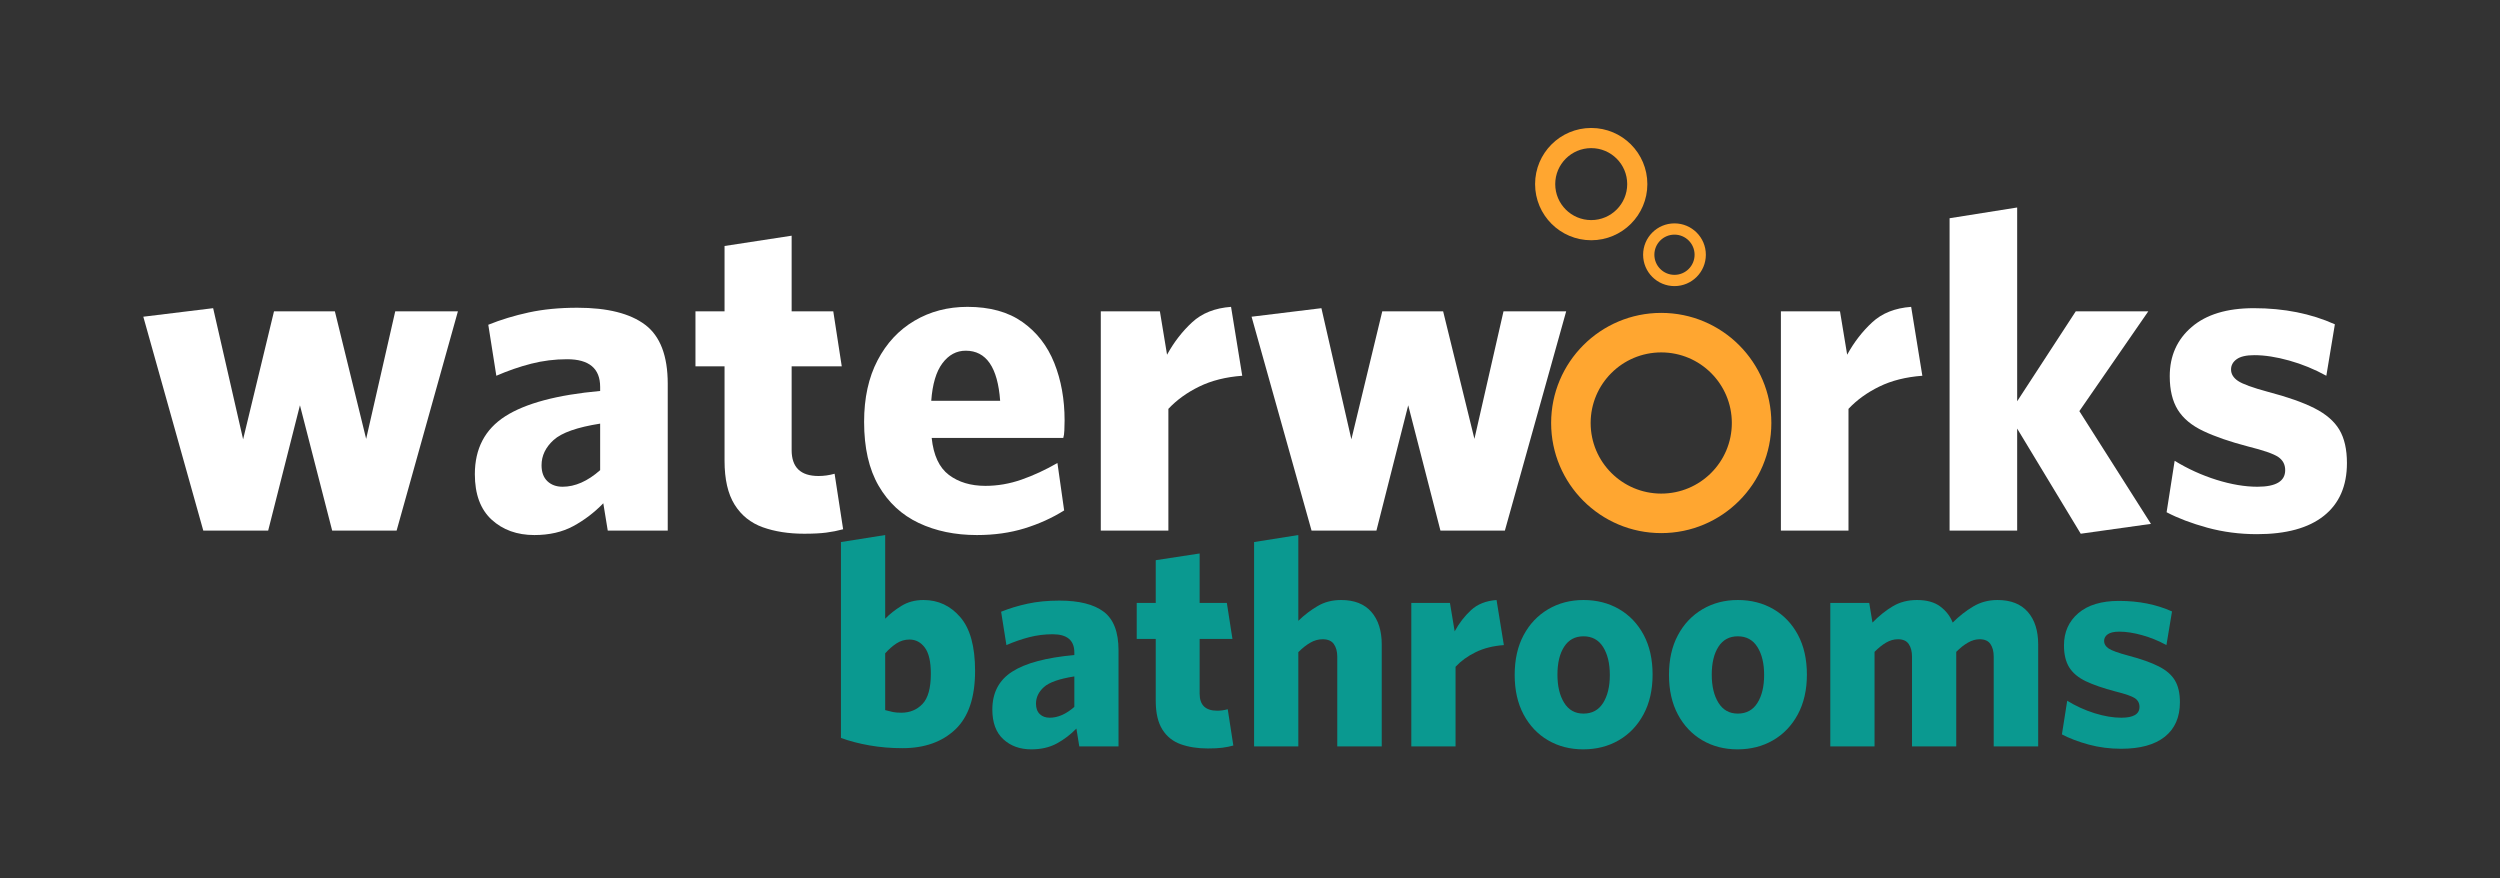 <svg version="1.0" preserveAspectRatio="xMidYMid meet" height="373" viewBox="0 0 796.5 279.75" zoomAndPan="magnify" width="1062" xmlns:xlink="http://www.w3.org/1999/xlink" xmlns="http://www.w3.org/2000/svg"><rect x="0" y="0" width="796.5" height="279.75" fill="#333333" stroke="none"/><defs><g></g><clipPath id="fee14ff47a"><path clip-rule="nonzero" d="M 494.195 99.688 L 564.633 99.688 L 564.633 170 L 494.195 170 Z M 494.195 99.688"></path></clipPath><clipPath id="69ce41e152"><path clip-rule="nonzero" d="M 489.082 40.77 L 525 40.77 L 525 76.738 L 489.082 76.738 Z M 489.082 40.77"></path></clipPath><clipPath id="191d68febc"><path clip-rule="nonzero" d="M 523.496 71.168 L 543.73 71.168 L 543.73 91.398 L 523.496 91.398 Z M 523.496 71.168"></path></clipPath></defs><g fill-opacity="1" fill="#ffffff"><g transform="translate(43.955, 169.045)"><g><path d="M 101.938 -69.859 L 82.406 0 L 61.875 0 L 51.609 -39.922 L 41.484 0 L 20.812 0 L 1.703 -68.141 L 23.953 -70.859 L 33.5 -29.078 L 43.344 -69.859 L 62.734 -69.859 L 72.703 -29.219 L 81.969 -69.859 Z M 101.938 -69.859"></path></g></g></g><g fill-opacity="1" fill="#ffffff"><g transform="translate(147.303, 169.045)"><g><path d="M 65.438 0 L 46.328 0 L 44.906 -8.703 C 42.051 -5.754 38.863 -3.328 35.344 -1.422 C 31.832 0.473 27.703 1.422 22.953 1.422 C 17.441 1.422 12.898 -0.211 9.328 -3.484 C 5.766 -6.766 3.984 -11.594 3.984 -17.969 C 3.984 -26.133 7.211 -32.285 13.672 -36.422 C 20.141 -40.555 30.219 -43.242 43.906 -44.484 L 43.906 -45.766 C 43.906 -51.648 40.391 -54.594 33.359 -54.594 C 29.461 -54.594 25.66 -54.117 21.953 -53.172 C 18.242 -52.223 14.535 -50.941 10.828 -49.328 L 8.266 -65.578 C 12.254 -67.191 16.551 -68.5 21.156 -69.5 C 25.77 -70.5 30.93 -71 36.641 -71 C 46.234 -71 53.43 -69.191 58.234 -65.578 C 63.035 -61.961 65.438 -55.691 65.438 -46.766 Z M 43.906 -19.25 L 43.906 -34.078 C 36.594 -32.93 31.648 -31.191 29.078 -28.859 C 26.516 -26.535 25.234 -23.852 25.234 -20.812 C 25.234 -18.625 25.848 -16.938 27.078 -15.75 C 28.316 -14.562 29.938 -13.969 31.938 -13.969 C 35.926 -13.969 39.914 -15.727 43.906 -19.25 Z M 43.906 -19.25"></path></g></g></g><g fill-opacity="1" fill="#ffffff"><g transform="translate(219.575, 169.045)"><g><path d="M 49.047 -0.422 C 47.328 0.047 45.539 0.398 43.688 0.641 C 41.844 0.879 39.492 1 36.641 1 C 31.691 1 27.289 0.312 23.438 -1.062 C 19.594 -2.445 16.602 -4.848 14.469 -8.266 C 12.332 -11.691 11.266 -16.348 11.266 -22.234 L 11.266 -52.328 L 2 -52.328 L 2 -69.859 L 11.266 -69.859 L 11.266 -90.672 L 32.641 -93.953 L 32.641 -69.859 L 45.906 -69.859 L 48.609 -52.328 L 32.641 -52.328 L 32.641 -25.656 C 32.641 -20.145 35.492 -17.391 41.203 -17.391 C 42.91 -17.391 44.617 -17.629 46.328 -18.109 Z M 49.047 -0.422"></path></g></g></g><g fill-opacity="1" fill="#ffffff"><g transform="translate(271.32, 169.045)"><g><path d="M 67.859 -35.078 C 67.859 -34.023 67.832 -32.973 67.781 -31.922 C 67.738 -30.879 67.625 -30.078 67.438 -29.516 L 25.516 -29.516 C 26.086 -23.992 27.914 -20.066 31 -17.734 C 34.094 -15.41 37.969 -14.25 42.625 -14.25 C 46.52 -14.25 50.367 -14.914 54.172 -16.25 C 57.973 -17.582 61.773 -19.344 65.578 -21.531 L 67.719 -6.422 C 63.914 -4.035 59.707 -2.129 55.094 -0.703 C 50.488 0.711 45.43 1.422 39.922 1.422 C 32.984 1.422 26.805 0.141 21.391 -2.422 C 15.973 -4.984 11.719 -8.926 8.625 -14.25 C 5.531 -19.57 3.984 -26.367 3.984 -34.641 C 3.984 -42.242 5.41 -48.773 8.266 -54.234 C 11.117 -59.703 15.039 -63.91 20.031 -66.859 C 25.02 -69.805 30.648 -71.281 36.922 -71.281 C 44.047 -71.281 49.891 -69.664 54.453 -66.438 C 59.016 -63.207 62.391 -58.859 64.578 -53.391 C 66.766 -47.922 67.859 -41.816 67.859 -35.078 Z M 47.328 -41.344 C 46.566 -51.988 42.91 -57.312 36.359 -57.312 C 33.41 -57.312 30.938 -55.977 28.938 -53.312 C 26.945 -50.656 25.758 -46.664 25.375 -41.344 Z M 47.328 -41.344"></path></g></g></g><g fill-opacity="1" fill="#ffffff"><g transform="translate(343.307, 169.045)"><g><path d="M 52.469 -49.328 C 47.238 -48.941 42.676 -47.797 38.781 -45.891 C 34.883 -43.992 31.602 -41.625 28.938 -38.781 L 28.938 0 L 7.406 0 L 7.406 -69.859 L 26.234 -69.859 L 28.516 -56.031 C 30.703 -60.02 33.363 -63.461 36.5 -66.359 C 39.633 -69.266 43.77 -70.906 48.906 -71.281 Z M 52.469 -49.328"></path></g></g></g><g fill-opacity="1" fill="#ffffff"><g transform="translate(397.048, 169.045)"><g><path d="M 101.938 -69.859 L 82.406 0 L 61.875 0 L 51.609 -39.922 L 41.484 0 L 20.812 0 L 1.703 -68.141 L 23.953 -70.859 L 33.5 -29.078 L 43.344 -69.859 L 62.734 -69.859 L 72.703 -29.219 L 81.969 -69.859 Z M 101.938 -69.859"></path></g></g></g><g fill-opacity="1" fill="#ffffff"><g transform="translate(500.404, 169.045)"><g></g></g></g><g fill-opacity="1" fill="#ffffff"><g transform="translate(530.197, 169.045)"><g></g></g></g><g fill-opacity="1" fill="#ffffff"><g transform="translate(559.99, 169.045)"><g><path d="M 52.469 -49.328 C 47.238 -48.941 42.676 -47.797 38.781 -45.891 C 34.883 -43.992 31.602 -41.625 28.938 -38.781 L 28.938 0 L 7.406 0 L 7.406 -69.859 L 26.234 -69.859 L 28.516 -56.031 C 30.703 -60.02 33.363 -63.461 36.5 -66.359 C 39.633 -69.266 43.77 -70.906 48.906 -71.281 Z M 52.469 -49.328"></path></g></g></g><g fill-opacity="1" fill="#ffffff"><g transform="translate(613.731, 169.045)"><g><path d="M 71.562 -2.141 L 49.188 1 L 28.938 -32.5 L 28.938 0 L 7.406 0 L 7.406 -99.516 L 28.938 -102.938 L 28.938 -41.203 L 47.609 -69.859 L 70.719 -69.859 L 48.75 -38.062 Z M 71.562 -2.141"></path></g></g></g><g fill-opacity="1" fill="#ffffff"><g transform="translate(685.718, 169.045)"><g><path d="M 62.016 -21.531 C 62.016 -14.207 59.566 -8.598 54.672 -4.703 C 49.773 -0.805 42.672 1.141 33.359 1.141 C 27.848 1.141 22.57 0.453 17.531 -0.922 C 12.5 -2.305 8.176 -3.945 4.562 -5.844 L 7.125 -22.234 C 11.312 -19.672 15.754 -17.648 20.453 -16.172 C 25.16 -14.703 29.508 -13.969 33.5 -13.969 C 39.395 -13.969 42.344 -15.727 42.344 -19.25 C 42.344 -21.051 41.602 -22.453 40.125 -23.453 C 38.656 -24.453 35.453 -25.566 30.516 -26.797 C 24.711 -28.316 19.957 -29.957 16.25 -31.719 C 12.539 -33.477 9.832 -35.734 8.125 -38.484 C 6.414 -41.242 5.562 -44.812 5.562 -49.188 C 5.562 -55.645 7.891 -60.867 12.547 -64.859 C 17.203 -68.859 23.805 -70.859 32.359 -70.859 C 41.961 -70.859 50.566 -69.145 58.172 -65.719 L 55.453 -49.328 C 51.648 -51.422 47.707 -53.035 43.625 -54.172 C 39.539 -55.316 35.832 -55.891 32.5 -55.891 C 29.938 -55.891 28.062 -55.457 26.875 -54.594 C 25.688 -53.738 25.094 -52.648 25.094 -51.328 C 25.094 -49.898 25.828 -48.688 27.297 -47.688 C 28.773 -46.688 31.984 -45.52 36.922 -44.188 C 43.098 -42.57 48.016 -40.836 51.672 -38.984 C 55.336 -37.129 57.977 -34.848 59.594 -32.141 C 61.207 -29.43 62.016 -25.895 62.016 -21.531 Z M 62.016 -21.531"></path></g></g></g><g fill-opacity="1" fill="#0a9990"><g transform="translate(263.083, 237.805)"><g><path d="M 47.578 -24.062 C 47.578 -15.602 45.477 -9.383 41.281 -5.406 C 37.082 -1.426 31.469 0.562 24.438 0.562 C 20.77 0.562 17.254 0.266 13.891 -0.328 C 10.535 -0.922 7.52 -1.711 4.844 -2.703 L 4.844 -65.109 L 18.938 -67.344 L 18.938 -40.672 C 20.363 -42.16 22.086 -43.523 24.109 -44.766 C 26.129 -46.016 28.477 -46.641 31.156 -46.641 C 35.82 -46.641 39.723 -44.82 42.859 -41.188 C 46.004 -37.551 47.578 -31.844 47.578 -24.062 Z M 33.484 -23.141 C 33.484 -26.992 32.844 -29.773 31.562 -31.484 C 30.289 -33.191 28.66 -34.047 26.672 -34.047 C 25.18 -34.047 23.812 -33.641 22.562 -32.828 C 21.32 -32.023 20.113 -30.969 18.938 -29.656 L 18.938 -11.562 C 19.863 -11.312 20.688 -11.109 21.406 -10.953 C 22.125 -10.805 23.008 -10.734 24.062 -10.734 C 26.801 -10.734 29.055 -11.664 30.828 -13.531 C 32.598 -15.395 33.484 -18.598 33.484 -23.141 Z M 33.484 -23.141"></path></g></g></g><g fill-opacity="1" fill="#0a9990"><g transform="translate(313.55, 237.805)"><g><path d="M 42.812 0 L 30.312 0 L 29.391 -5.688 C 27.516 -3.758 25.426 -2.172 23.125 -0.922 C 20.832 0.316 18.129 0.938 15.016 0.938 C 11.41 0.938 8.441 -0.133 6.109 -2.281 C 3.773 -4.426 2.609 -7.582 2.609 -11.75 C 2.609 -17.102 4.723 -21.129 8.953 -23.828 C 13.18 -26.535 19.773 -28.297 28.734 -29.109 L 28.734 -29.938 C 28.734 -33.801 26.43 -35.734 21.828 -35.734 C 19.273 -35.734 16.785 -35.422 14.359 -34.797 C 11.941 -34.172 9.52 -33.332 7.094 -32.281 L 5.406 -42.906 C 8.02 -43.969 10.832 -44.82 13.844 -45.469 C 16.863 -46.125 20.238 -46.453 23.969 -46.453 C 30.25 -46.453 34.957 -45.27 38.094 -42.906 C 41.238 -40.539 42.812 -36.438 42.812 -30.594 Z M 28.734 -12.594 L 28.734 -22.297 C 23.941 -21.547 20.707 -20.41 19.031 -18.891 C 17.352 -17.367 16.516 -15.613 16.516 -13.625 C 16.516 -12.188 16.914 -11.078 17.719 -10.297 C 18.531 -9.523 19.586 -9.141 20.891 -9.141 C 23.504 -9.141 26.117 -10.289 28.734 -12.594 Z M 28.734 -12.594"></path></g></g></g><g fill-opacity="1" fill="#0a9990"><g transform="translate(360.845, 237.805)"><g><path d="M 32.094 -0.281 C 30.969 0.031 29.797 0.266 28.578 0.422 C 27.367 0.578 25.832 0.656 23.969 0.656 C 20.738 0.656 17.863 0.207 15.344 -0.688 C 12.82 -1.594 10.863 -3.164 9.469 -5.406 C 8.07 -7.645 7.375 -10.691 7.375 -14.547 L 7.375 -34.234 L 1.312 -34.234 L 1.312 -45.703 L 7.375 -45.703 L 7.375 -59.328 L 21.359 -61.469 L 21.359 -45.703 L 30.031 -45.703 L 31.812 -34.234 L 21.359 -34.234 L 21.359 -16.797 C 21.359 -13.18 23.223 -11.375 26.953 -11.375 C 28.078 -11.375 29.195 -11.531 30.312 -11.844 Z M 32.094 -0.281"></path></g></g></g><g fill-opacity="1" fill="#0a9990"><g transform="translate(394.707, 237.805)"><g><path d="M 45.516 0 L 31.344 0 L 31.344 -28.641 C 31.344 -30.254 30.984 -31.57 30.266 -32.594 C 29.555 -33.625 28.359 -34.141 26.672 -34.141 C 25.305 -34.141 23.984 -33.766 22.703 -33.016 C 21.43 -32.273 20.176 -31.281 18.938 -30.031 L 18.938 0 L 4.844 0 L 4.844 -65.109 L 18.938 -67.344 L 18.938 -40.016 C 20.863 -41.879 22.914 -43.445 25.094 -44.719 C 27.27 -46 29.758 -46.641 32.562 -46.641 C 36.781 -46.641 39.992 -45.379 42.203 -42.859 C 44.41 -40.336 45.516 -36.875 45.516 -32.469 Z M 45.516 0"></path></g></g></g><g fill-opacity="1" fill="#0a9990"><g transform="translate(444.8, 237.805)"><g><path d="M 34.328 -32.281 C 30.91 -32.031 27.926 -31.281 25.375 -30.031 C 22.82 -28.789 20.676 -27.238 18.938 -25.375 L 18.938 0 L 4.844 0 L 4.844 -45.703 L 17.156 -45.703 L 18.656 -36.656 C 20.082 -39.27 21.82 -41.523 23.875 -43.422 C 25.926 -45.316 28.633 -46.391 32 -46.641 Z M 34.328 -32.281"></path></g></g></g><g fill-opacity="1" fill="#0a9990"><g transform="translate(479.968, 237.805)"><g><path d="M 46.547 -22.859 C 46.547 -18.004 45.582 -13.785 43.656 -10.203 C 41.727 -6.629 39.098 -3.879 35.766 -1.953 C 32.441 -0.023 28.664 0.938 24.438 0.938 C 20.27 0.938 16.535 -0.023 13.234 -1.953 C 9.941 -3.879 7.348 -6.613 5.453 -10.156 C 3.555 -13.707 2.609 -17.91 2.609 -22.766 C 2.609 -27.672 3.555 -31.895 5.453 -35.438 C 7.348 -38.988 9.957 -41.742 13.281 -43.703 C 16.613 -45.66 20.363 -46.641 24.531 -46.641 C 28.758 -46.641 32.535 -45.676 35.859 -43.75 C 39.191 -41.82 41.805 -39.082 43.703 -35.531 C 45.598 -31.988 46.547 -27.766 46.547 -22.859 Z M 32.922 -22.766 C 32.922 -26.43 32.207 -29.398 30.781 -31.672 C 29.352 -33.941 27.27 -35.078 24.531 -35.078 C 21.852 -35.078 19.801 -33.973 18.375 -31.766 C 16.945 -29.555 16.234 -26.586 16.234 -22.859 C 16.234 -19.18 16.945 -16.191 18.375 -13.891 C 19.801 -11.598 21.852 -10.453 24.531 -10.453 C 27.27 -10.453 29.352 -11.582 30.781 -13.844 C 32.207 -16.113 32.922 -19.086 32.922 -22.766 Z M 32.922 -22.766"></path></g></g></g><g fill-opacity="1" fill="#0a9990"><g transform="translate(529.129, 237.805)"><g><path d="M 46.547 -22.859 C 46.547 -18.004 45.582 -13.785 43.656 -10.203 C 41.727 -6.629 39.098 -3.879 35.766 -1.953 C 32.441 -0.023 28.664 0.938 24.438 0.938 C 20.27 0.938 16.535 -0.023 13.234 -1.953 C 9.941 -3.879 7.348 -6.613 5.453 -10.156 C 3.555 -13.707 2.609 -17.91 2.609 -22.766 C 2.609 -27.672 3.555 -31.895 5.453 -35.438 C 7.348 -38.988 9.957 -41.742 13.281 -43.703 C 16.613 -45.66 20.363 -46.641 24.531 -46.641 C 28.758 -46.641 32.535 -45.676 35.859 -43.75 C 39.191 -41.82 41.805 -39.082 43.703 -35.531 C 45.598 -31.988 46.547 -27.766 46.547 -22.859 Z M 32.922 -22.766 C 32.922 -26.43 32.207 -29.398 30.781 -31.672 C 29.352 -33.941 27.27 -35.078 24.531 -35.078 C 21.852 -35.078 19.801 -33.973 18.375 -31.766 C 16.945 -29.555 16.234 -26.586 16.234 -22.859 C 16.234 -19.18 16.945 -16.191 18.375 -13.891 C 19.801 -11.598 21.852 -10.453 24.531 -10.453 C 27.27 -10.453 29.352 -11.582 30.781 -13.844 C 32.207 -16.113 32.922 -19.086 32.922 -22.766 Z M 32.922 -22.766"></path></g></g></g><g fill-opacity="1" fill="#0a9990"><g transform="translate(578.289, 237.805)"><g><path d="M 71.078 0 L 56.906 0 L 56.906 -28.641 C 56.906 -30.254 56.562 -31.57 55.875 -32.594 C 55.188 -33.625 54.035 -34.141 52.422 -34.141 C 51.18 -34.141 49.938 -33.781 48.688 -33.062 C 47.445 -32.352 46.207 -31.375 44.969 -30.125 L 44.969 0 L 30.875 0 L 30.875 -28.641 C 30.875 -30.254 30.531 -31.57 29.844 -32.594 C 29.164 -33.625 28.02 -34.141 26.406 -34.141 C 25.094 -34.141 23.828 -33.781 22.609 -33.062 C 21.398 -32.352 20.176 -31.375 18.938 -30.125 L 18.938 0 L 4.844 0 L 4.844 -45.703 L 17.25 -45.703 L 18.281 -39.453 C 20.332 -41.566 22.477 -43.289 24.719 -44.625 C 26.957 -45.969 29.539 -46.641 32.469 -46.641 C 35.57 -46.641 38.039 -45.953 39.875 -44.578 C 41.707 -43.211 43.031 -41.504 43.844 -39.453 C 45.895 -41.504 48.07 -43.211 50.375 -44.578 C 52.676 -45.953 55.254 -46.641 58.109 -46.641 C 62.336 -46.641 65.555 -45.379 67.766 -42.859 C 69.973 -40.336 71.078 -36.875 71.078 -32.469 Z M 71.078 0"></path></g></g></g><g fill-opacity="1" fill="#0a9990"><g transform="translate(653.942, 237.805)"><g><path d="M 40.578 -14.078 C 40.578 -9.297 38.973 -5.629 35.766 -3.078 C 32.566 -0.523 27.922 0.75 21.828 0.75 C 18.223 0.75 14.77 0.301 11.469 -0.594 C 8.176 -1.5 5.348 -2.578 2.984 -3.828 L 4.672 -14.547 C 7.398 -12.867 10.301 -11.547 13.375 -10.578 C 16.457 -9.617 19.305 -9.141 21.922 -9.141 C 25.773 -9.141 27.703 -10.289 27.703 -12.594 C 27.703 -13.77 27.219 -14.688 26.25 -15.344 C 25.289 -16 23.195 -16.727 19.969 -17.531 C 16.164 -18.531 13.051 -19.602 10.625 -20.75 C 8.207 -21.906 6.438 -23.383 5.312 -25.188 C 4.195 -26.988 3.641 -29.32 3.641 -32.188 C 3.641 -36.414 5.16 -39.832 8.203 -42.438 C 11.254 -45.051 15.578 -46.359 21.172 -46.359 C 27.453 -46.359 33.082 -45.238 38.062 -43 L 36.281 -32.281 C 33.801 -33.645 31.223 -34.695 28.547 -35.438 C 25.867 -36.188 23.441 -36.562 21.266 -36.562 C 19.586 -36.562 18.359 -36.281 17.578 -35.719 C 16.805 -35.164 16.422 -34.453 16.422 -33.578 C 16.422 -32.648 16.898 -31.859 17.859 -31.203 C 18.828 -30.547 20.926 -29.785 24.156 -28.922 C 28.195 -27.859 31.414 -26.719 33.812 -25.5 C 36.207 -24.289 37.93 -22.801 38.984 -21.031 C 40.047 -19.258 40.578 -16.941 40.578 -14.078 Z M 40.578 -14.078"></path></g></g></g><g clip-path="url(#fee14ff47a)"><path fill-rule="nonzero" fill-opacity="1" d="M 529.27 157.258 C 516.852 157.258 506.781 147.188 506.781 134.766 C 506.781 122.348 516.852 112.277 529.27 112.277 C 541.691 112.277 551.762 122.348 551.762 134.766 C 551.762 147.188 541.691 157.258 529.27 157.258 Z M 529.27 99.688 C 509.898 99.688 494.191 115.395 494.191 134.766 C 494.191 154.141 509.898 169.848 529.27 169.848 C 548.645 169.848 564.352 154.141 564.352 134.766 C 564.352 115.395 548.645 99.688 529.27 99.688" fill="#ffa630"></path></g><g clip-path="url(#69ce41e152)"><path fill-rule="nonzero" fill-opacity="1" d="M 506.965 70.121 C 500.629 70.121 495.496 64.988 495.496 58.656 C 495.496 52.324 500.629 47.191 506.965 47.191 C 513.297 47.191 518.43 52.324 518.43 58.656 C 518.43 64.988 513.297 70.121 506.965 70.121 Z M 506.965 40.77 C 497.086 40.77 489.078 48.777 489.078 58.656 C 489.078 68.535 497.086 76.543 506.965 76.543 C 516.84 76.543 524.848 68.535 524.848 58.656 C 524.848 48.777 516.84 40.77 506.965 40.77" fill="#ffa630"></path></g><g clip-path="url(#191d68febc)"><path fill-rule="nonzero" fill-opacity="1" d="M 533.488 87.566 C 529.949 87.566 527.082 84.699 527.082 81.16 C 527.082 77.621 529.949 74.754 533.488 74.754 C 537.027 74.754 539.895 77.621 539.895 81.16 C 539.895 84.699 537.027 87.566 533.488 87.566 Z M 533.488 71.168 C 527.969 71.168 523.496 75.641 523.496 81.16 C 523.496 86.68 527.969 91.152 533.488 91.152 C 539.008 91.152 543.484 86.68 543.484 81.16 C 543.484 75.641 539.008 71.168 533.488 71.168" fill="#ffa630"></path></g></svg>